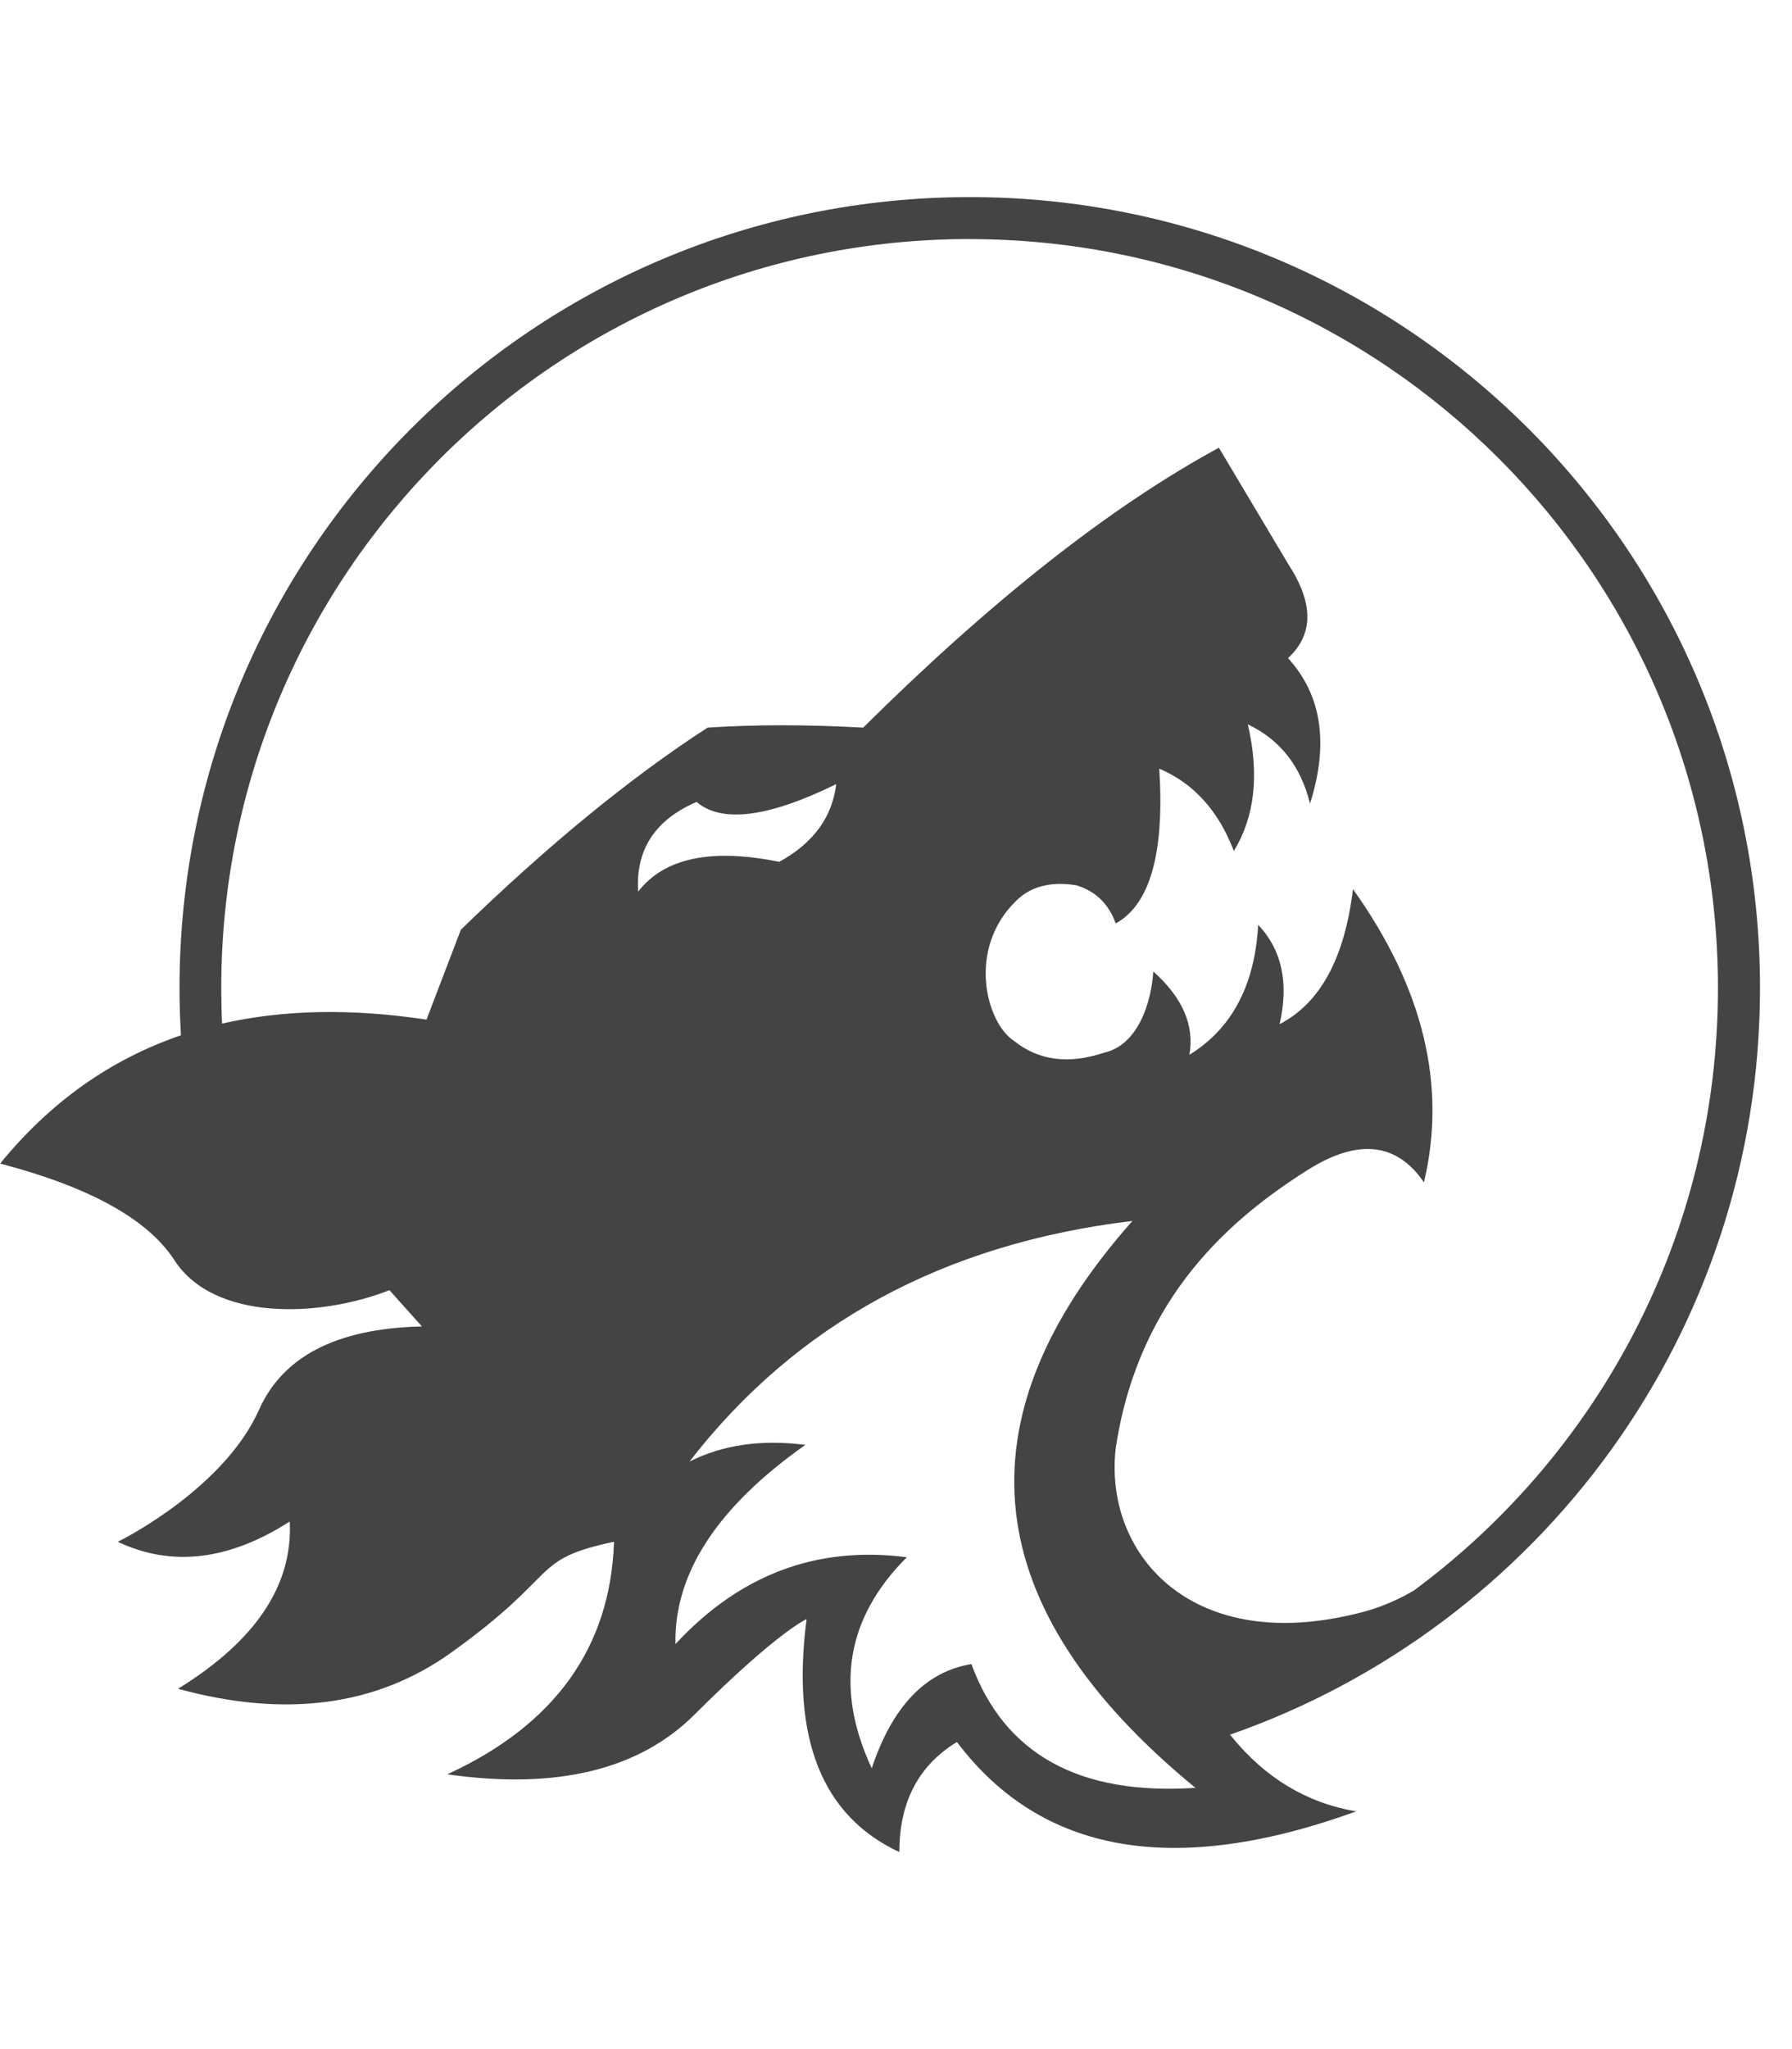 <!-- Generated by IcoMoon.io -->
<svg version="1.1" xmlns="http://www.w3.org/2000/svg" width="28" height="32" viewBox="0 0 28 32">
<title>mid-border</title>
<path fill="#444" d="M15.151 3.078c6.82 0 12.349 5.529 12.349 12.349 0 5.395-3.46 9.982-8.281 11.663 0.008 0.009 0.016 0.019 0.024 0.029 0.528 0.648 1.177 1.038 1.947 1.169-2.838 1.028-4.917 0.666-6.238-1.084-0.6 0.365-0.9 0.938-0.9 1.719-1.209-0.563-1.692-1.775-1.449-3.638 0 0-0.448 0.19-1.749 1.489-0.868 0.866-2.156 1.178-3.865 0.935 1.68-0.772 2.549-1.982 2.605-3.632-1.328 0.283-0.797 0.481-2.547 1.733-1.167 0.834-2.588 1.022-4.265 0.563 1.214-0.749 1.795-1.619 1.745-2.612-0.95 0.609-1.846 0.714-2.686 0.317 0 0 0-0 0-0l0.007-0.004c0.122-0.061 1.66-0.85 2.199-2.058 0.371-0.831 1.206-1.264 2.506-1.3l0.040-0.001-0.508-0.567c-1.084 0.427-2.739 0.491-3.36-0.468-0.41-0.633-1.304-1.132-2.681-1.498l-0.042-0.011c0.782-0.959 1.723-1.627 2.825-2.003-0.014-0.245-0.022-0.492-0.022-0.741 0-6.82 5.529-12.349 12.349-12.349zM17.694 19.067c-2.948 0.353-5.254 1.606-6.921 3.758 0.517-0.261 1.12-0.349 1.811-0.261-1.376 0.97-2.053 2.007-2.030 3.111 1.006-1.086 2.21-1.538 3.615-1.356-0.948 0.947-1.13 2.046-0.548 3.296 0.321-0.966 0.84-1.509 1.557-1.628 0.517 1.408 1.684 2.053 3.501 1.933-3.412-2.797-3.74-5.748-0.985-8.853zM15.151 3.733c-6.458 0-11.694 5.235-11.694 11.694 0 0.187 0.004 0.373 0.013 0.558 0.957-0.218 2.021-0.239 3.194-0.062 0.358-0.936 0.537-1.404 0.537-1.404 1.36-1.32 2.646-2.373 3.855-3.156 0.74-0.049 1.55-0.049 2.431 0 2.015-1.996 3.867-3.453 5.558-4.371l1.080 1.811c0.403 0.614 0.403 1.105 0 1.474 0.527 0.578 0.641 1.335 0.344 2.273-0.144-0.586-0.468-0.999-0.972-1.238 0.182 0.781 0.11 1.44-0.218 1.978-0.241-0.63-0.629-1.059-1.166-1.286 0.085 1.315-0.142 2.121-0.68 2.417-0.11-0.305-0.314-0.504-0.612-0.595-0.313-0.051-0.671-0.029-0.943 0.241-0.78 0.757-0.465 1.916-0.030 2.191 0.382 0.306 0.852 0.366 1.408 0.18 0.528-0.12 0.734-0.787 0.764-1.267 0.457 0.408 0.646 0.841 0.564 1.302 0.665-0.41 1.023-1.087 1.075-2.030 0.37 0.389 0.482 0.906 0.335 1.551 0.635-0.329 1.017-1.032 1.146-2.109 1.099 1.54 1.469 3.066 1.109 4.579-0.427-0.624-1.035-0.687-1.821-0.19-1.168 0.738-2.611 1.951-2.984 4.273l-0.011 0.071c-0.185 1.624 1.142 3.198 3.704 2.595 0.247-0.055 0.572-0.149 0.957-0.376 2.881-2.13 4.749-5.551 4.749-9.409 0-6.458-5.235-11.694-11.694-11.694zM13.065 12.246c-1.062 0.52-1.789 0.612-2.181 0.277-0.65 0.281-0.954 0.748-0.913 1.401 0.408-0.526 1.143-0.681 2.205-0.465 0.532-0.292 0.828-0.697 0.89-1.214z"></path>
</svg>
